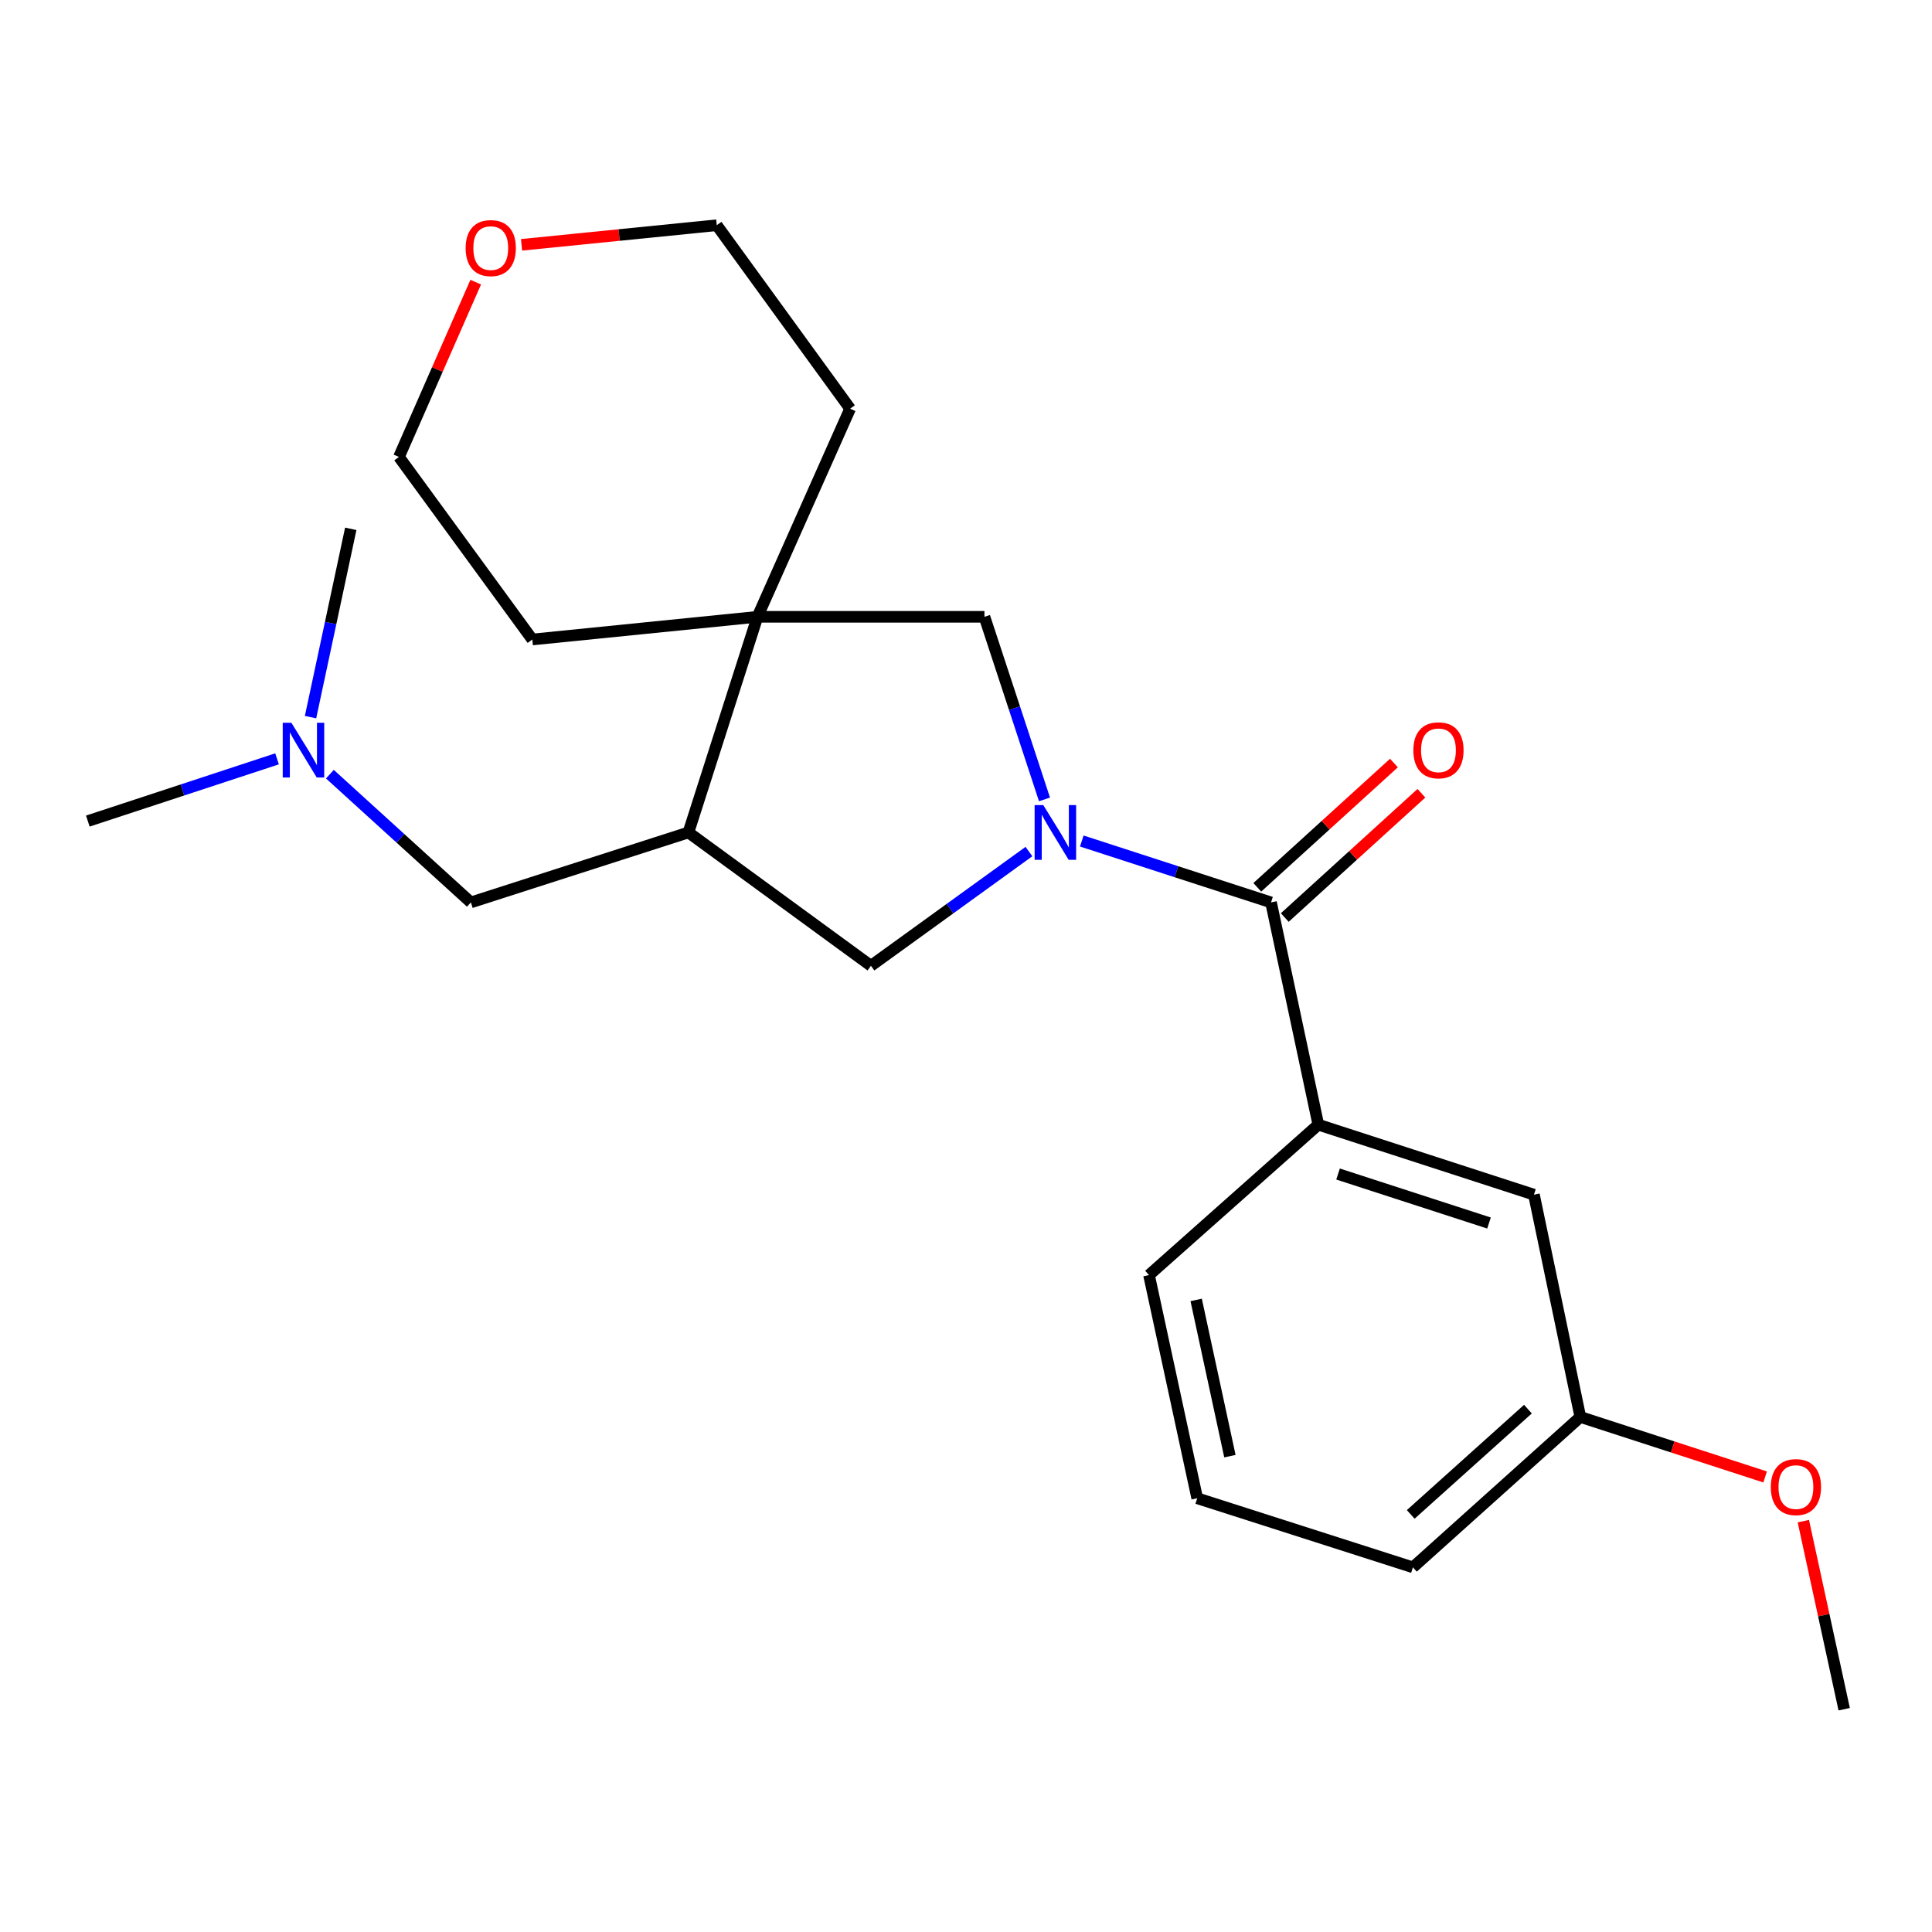<?xml version='1.0' encoding='iso-8859-1'?>
<svg version='1.1' baseProfile='full'
              xmlns='http://www.w3.org/2000/svg'
                      xmlns:rdkit='http://www.rdkit.org/xml'
                      xmlns:xlink='http://www.w3.org/1999/xlink'
                  xml:space='preserve'
width='1000px' height='1000px' viewBox='0 0 1000 1000'>
<!-- END OF HEADER -->
<rect style='opacity:1.0;fill:#FFFFFF;stroke:none' width='1000' height='1000' x='0' y='0'> </rect>
<path class='bond-0' d='M 559.933,435.309 L 608.909,451.2' style='fill:none;fill-rule:evenodd;stroke:#0000FF;stroke-width:6px;stroke-linecap:butt;stroke-linejoin:miter;stroke-opacity:1' />
<path class='bond-0' d='M 608.909,451.2 L 657.884,467.091' style='fill:none;fill-rule:evenodd;stroke:#000000;stroke-width:6px;stroke-linecap:butt;stroke-linejoin:miter;stroke-opacity:1' />
<path class='bond-3' d='M 532.574,440.767 L 491.684,470.329' style='fill:none;fill-rule:evenodd;stroke:#0000FF;stroke-width:6px;stroke-linecap:butt;stroke-linejoin:miter;stroke-opacity:1' />
<path class='bond-3' d='M 491.684,470.329 L 450.793,499.891' style='fill:none;fill-rule:evenodd;stroke:#000000;stroke-width:6px;stroke-linecap:butt;stroke-linejoin:miter;stroke-opacity:1' />
<path class='bond-4' d='M 540.635,413.775 L 525.092,366.517' style='fill:none;fill-rule:evenodd;stroke:#0000FF;stroke-width:6px;stroke-linecap:butt;stroke-linejoin:miter;stroke-opacity:1' />
<path class='bond-4' d='M 525.092,366.517 L 509.548,319.259' style='fill:none;fill-rule:evenodd;stroke:#000000;stroke-width:6px;stroke-linecap:butt;stroke-linejoin:miter;stroke-opacity:1' />
<path class='bond-5' d='M 657.884,467.091 L 682.358,582.134' style='fill:none;fill-rule:evenodd;stroke:#000000;stroke-width:6px;stroke-linecap:butt;stroke-linejoin:miter;stroke-opacity:1' />
<path class='bond-7' d='M 664.996,474.91 L 700.36,442.747' style='fill:none;fill-rule:evenodd;stroke:#000000;stroke-width:6px;stroke-linecap:butt;stroke-linejoin:miter;stroke-opacity:1' />
<path class='bond-7' d='M 700.36,442.747 L 735.725,410.584' style='fill:none;fill-rule:evenodd;stroke:#FF0000;stroke-width:6px;stroke-linecap:butt;stroke-linejoin:miter;stroke-opacity:1' />
<path class='bond-7' d='M 650.773,459.272 L 686.138,427.108' style='fill:none;fill-rule:evenodd;stroke:#000000;stroke-width:6px;stroke-linecap:butt;stroke-linejoin:miter;stroke-opacity:1' />
<path class='bond-7' d='M 686.138,427.108 L 721.502,394.945' style='fill:none;fill-rule:evenodd;stroke:#FF0000;stroke-width:6px;stroke-linecap:butt;stroke-linejoin:miter;stroke-opacity:1' />
<path class='bond-1' d='M 356.326,430.873 L 450.793,499.891' style='fill:none;fill-rule:evenodd;stroke:#000000;stroke-width:6px;stroke-linecap:butt;stroke-linejoin:miter;stroke-opacity:1' />
<path class='bond-6' d='M 356.326,430.873 L 243.726,467.091' style='fill:none;fill-rule:evenodd;stroke:#000000;stroke-width:6px;stroke-linecap:butt;stroke-linejoin:miter;stroke-opacity:1' />
<path class='bond-23' d='M 356.326,430.873 L 392.062,319.259' style='fill:none;fill-rule:evenodd;stroke:#000000;stroke-width:6px;stroke-linecap:butt;stroke-linejoin:miter;stroke-opacity:1' />
<path class='bond-2' d='M 392.062,319.259 L 509.548,319.259' style='fill:none;fill-rule:evenodd;stroke:#000000;stroke-width:6px;stroke-linecap:butt;stroke-linejoin:miter;stroke-opacity:1' />
<path class='bond-12' d='M 392.062,319.259 L 275.528,331.003' style='fill:none;fill-rule:evenodd;stroke:#000000;stroke-width:6px;stroke-linecap:butt;stroke-linejoin:miter;stroke-opacity:1' />
<path class='bond-13' d='M 392.062,319.259 L 440.024,211.545' style='fill:none;fill-rule:evenodd;stroke:#000000;stroke-width:6px;stroke-linecap:butt;stroke-linejoin:miter;stroke-opacity:1' />
<path class='bond-8' d='M 682.358,582.134 L 793.972,618.363' style='fill:none;fill-rule:evenodd;stroke:#000000;stroke-width:6px;stroke-linecap:butt;stroke-linejoin:miter;stroke-opacity:1' />
<path class='bond-8' d='M 692.574,607.674 L 770.703,633.035' style='fill:none;fill-rule:evenodd;stroke:#000000;stroke-width:6px;stroke-linecap:butt;stroke-linejoin:miter;stroke-opacity:1' />
<path class='bond-14' d='M 682.358,582.134 L 594.726,659.972' style='fill:none;fill-rule:evenodd;stroke:#000000;stroke-width:6px;stroke-linecap:butt;stroke-linejoin:miter;stroke-opacity:1' />
<path class='bond-10' d='M 243.726,467.091 L 207.237,433.901' style='fill:none;fill-rule:evenodd;stroke:#000000;stroke-width:6px;stroke-linecap:butt;stroke-linejoin:miter;stroke-opacity:1' />
<path class='bond-10' d='M 207.237,433.901 L 170.748,400.71' style='fill:none;fill-rule:evenodd;stroke:#0000FF;stroke-width:6px;stroke-linecap:butt;stroke-linejoin:miter;stroke-opacity:1' />
<path class='bond-11' d='M 793.972,618.363 L 817.976,733.418' style='fill:none;fill-rule:evenodd;stroke:#000000;stroke-width:6px;stroke-linecap:butt;stroke-linejoin:miter;stroke-opacity:1' />
<path class='bond-9' d='M 269.953,126.726 L 320.473,121.649' style='fill:none;fill-rule:evenodd;stroke:#FF0000;stroke-width:6px;stroke-linecap:butt;stroke-linejoin:miter;stroke-opacity:1' />
<path class='bond-9' d='M 320.473,121.649 L 370.994,116.572' style='fill:none;fill-rule:evenodd;stroke:#000000;stroke-width:6px;stroke-linecap:butt;stroke-linejoin:miter;stroke-opacity:1' />
<path class='bond-24' d='M 246.233,146.042 L 226.366,191.277' style='fill:none;fill-rule:evenodd;stroke:#FF0000;stroke-width:6px;stroke-linecap:butt;stroke-linejoin:miter;stroke-opacity:1' />
<path class='bond-24' d='M 226.366,191.277 L 206.498,236.512' style='fill:none;fill-rule:evenodd;stroke:#000000;stroke-width:6px;stroke-linecap:butt;stroke-linejoin:miter;stroke-opacity:1' />
<path class='bond-20' d='M 143.402,392.776 L 94.428,408.883' style='fill:none;fill-rule:evenodd;stroke:#0000FF;stroke-width:6px;stroke-linecap:butt;stroke-linejoin:miter;stroke-opacity:1' />
<path class='bond-20' d='M 94.428,408.883 L 45.455,424.989' style='fill:none;fill-rule:evenodd;stroke:#000000;stroke-width:6px;stroke-linecap:butt;stroke-linejoin:miter;stroke-opacity:1' />
<path class='bond-21' d='M 160.73,371.189 L 171.142,322.453' style='fill:none;fill-rule:evenodd;stroke:#0000FF;stroke-width:6px;stroke-linecap:butt;stroke-linejoin:miter;stroke-opacity:1' />
<path class='bond-21' d='M 171.142,322.453 L 181.554,273.717' style='fill:none;fill-rule:evenodd;stroke:#000000;stroke-width:6px;stroke-linecap:butt;stroke-linejoin:miter;stroke-opacity:1' />
<path class='bond-15' d='M 817.976,733.418 L 865.805,748.941' style='fill:none;fill-rule:evenodd;stroke:#000000;stroke-width:6px;stroke-linecap:butt;stroke-linejoin:miter;stroke-opacity:1' />
<path class='bond-15' d='M 865.805,748.941 L 913.633,764.465' style='fill:none;fill-rule:evenodd;stroke:#FF0000;stroke-width:6px;stroke-linecap:butt;stroke-linejoin:miter;stroke-opacity:1' />
<path class='bond-25' d='M 817.976,733.418 L 731.318,811.256' style='fill:none;fill-rule:evenodd;stroke:#000000;stroke-width:6px;stroke-linecap:butt;stroke-linejoin:miter;stroke-opacity:1' />
<path class='bond-25' d='M 790.852,729.367 L 730.191,783.854' style='fill:none;fill-rule:evenodd;stroke:#000000;stroke-width:6px;stroke-linecap:butt;stroke-linejoin:miter;stroke-opacity:1' />
<path class='bond-18' d='M 275.528,331.003 L 206.498,236.512' style='fill:none;fill-rule:evenodd;stroke:#000000;stroke-width:6px;stroke-linecap:butt;stroke-linejoin:miter;stroke-opacity:1' />
<path class='bond-17' d='M 440.024,211.545 L 370.994,116.572' style='fill:none;fill-rule:evenodd;stroke:#000000;stroke-width:6px;stroke-linecap:butt;stroke-linejoin:miter;stroke-opacity:1' />
<path class='bond-16' d='M 594.726,659.972 L 619.682,775.496' style='fill:none;fill-rule:evenodd;stroke:#000000;stroke-width:6px;stroke-linecap:butt;stroke-linejoin:miter;stroke-opacity:1' />
<path class='bond-16' d='M 619.132,672.837 L 636.6,753.704' style='fill:none;fill-rule:evenodd;stroke:#000000;stroke-width:6px;stroke-linecap:butt;stroke-linejoin:miter;stroke-opacity:1' />
<path class='bond-22' d='M 933.41,787.339 L 943.978,836.015' style='fill:none;fill-rule:evenodd;stroke:#FF0000;stroke-width:6px;stroke-linecap:butt;stroke-linejoin:miter;stroke-opacity:1' />
<path class='bond-22' d='M 943.978,836.015 L 954.545,884.69' style='fill:none;fill-rule:evenodd;stroke:#000000;stroke-width:6px;stroke-linecap:butt;stroke-linejoin:miter;stroke-opacity:1' />
<path class='bond-19' d='M 619.682,775.496 L 731.318,811.256' style='fill:none;fill-rule:evenodd;stroke:#000000;stroke-width:6px;stroke-linecap:butt;stroke-linejoin:miter;stroke-opacity:1' />
<path  class='atom-0' d='M 539.999 416.713
L 549.279 431.713
Q 550.199 433.193, 551.679 435.873
Q 553.159 438.553, 553.239 438.713
L 553.239 416.713
L 556.999 416.713
L 556.999 445.033
L 553.119 445.033
L 543.159 428.633
Q 541.999 426.713, 540.759 424.513
Q 539.559 422.313, 539.199 421.633
L 539.199 445.033
L 535.519 445.033
L 535.519 416.713
L 539.999 416.713
' fill='#0000FF'/>
<path  class='atom-8' d='M 731.542 388.358
Q 731.542 381.558, 734.902 377.758
Q 738.262 373.958, 744.542 373.958
Q 750.822 373.958, 754.182 377.758
Q 757.542 381.558, 757.542 388.358
Q 757.542 395.238, 754.142 399.158
Q 750.742 403.038, 744.542 403.038
Q 738.302 403.038, 734.902 399.158
Q 731.542 395.278, 731.542 388.358
M 744.542 399.838
Q 748.862 399.838, 751.182 396.958
Q 753.542 394.038, 753.542 388.358
Q 753.542 382.798, 751.182 379.998
Q 748.862 377.158, 744.542 377.158
Q 740.222 377.158, 737.862 379.958
Q 735.542 382.758, 735.542 388.358
Q 735.542 394.078, 737.862 396.958
Q 740.222 399.838, 744.542 399.838
' fill='#FF0000'/>
<path  class='atom-10' d='M 241.013 128.408
Q 241.013 121.608, 244.373 117.808
Q 247.733 114.008, 254.013 114.008
Q 260.293 114.008, 263.653 117.808
Q 267.013 121.608, 267.013 128.408
Q 267.013 135.288, 263.613 139.208
Q 260.213 143.088, 254.013 143.088
Q 247.773 143.088, 244.373 139.208
Q 241.013 135.328, 241.013 128.408
M 254.013 139.888
Q 258.333 139.888, 260.653 137.008
Q 263.013 134.088, 263.013 128.408
Q 263.013 122.848, 260.653 120.048
Q 258.333 117.208, 254.013 117.208
Q 249.693 117.208, 247.333 120.008
Q 245.013 122.808, 245.013 128.408
Q 245.013 134.128, 247.333 137.008
Q 249.693 139.888, 254.013 139.888
' fill='#FF0000'/>
<path  class='atom-11' d='M 150.82 374.118
L 160.1 389.118
Q 161.02 390.598, 162.5 393.278
Q 163.98 395.958, 164.06 396.118
L 164.06 374.118
L 167.82 374.118
L 167.82 402.438
L 163.94 402.438
L 153.98 386.038
Q 152.82 384.118, 151.58 381.918
Q 150.38 379.718, 150.02 379.038
L 150.02 402.438
L 146.34 402.438
L 146.34 374.118
L 150.82 374.118
' fill='#0000FF'/>
<path  class='atom-16' d='M 916.566 769.716
Q 916.566 762.916, 919.926 759.116
Q 923.286 755.316, 929.566 755.316
Q 935.846 755.316, 939.206 759.116
Q 942.566 762.916, 942.566 769.716
Q 942.566 776.596, 939.166 780.516
Q 935.766 784.396, 929.566 784.396
Q 923.326 784.396, 919.926 780.516
Q 916.566 776.636, 916.566 769.716
M 929.566 781.196
Q 933.886 781.196, 936.206 778.316
Q 938.566 775.396, 938.566 769.716
Q 938.566 764.156, 936.206 761.356
Q 933.886 758.516, 929.566 758.516
Q 925.246 758.516, 922.886 761.316
Q 920.566 764.116, 920.566 769.716
Q 920.566 775.436, 922.886 778.316
Q 925.246 781.196, 929.566 781.196
' fill='#FF0000'/>
</svg>
